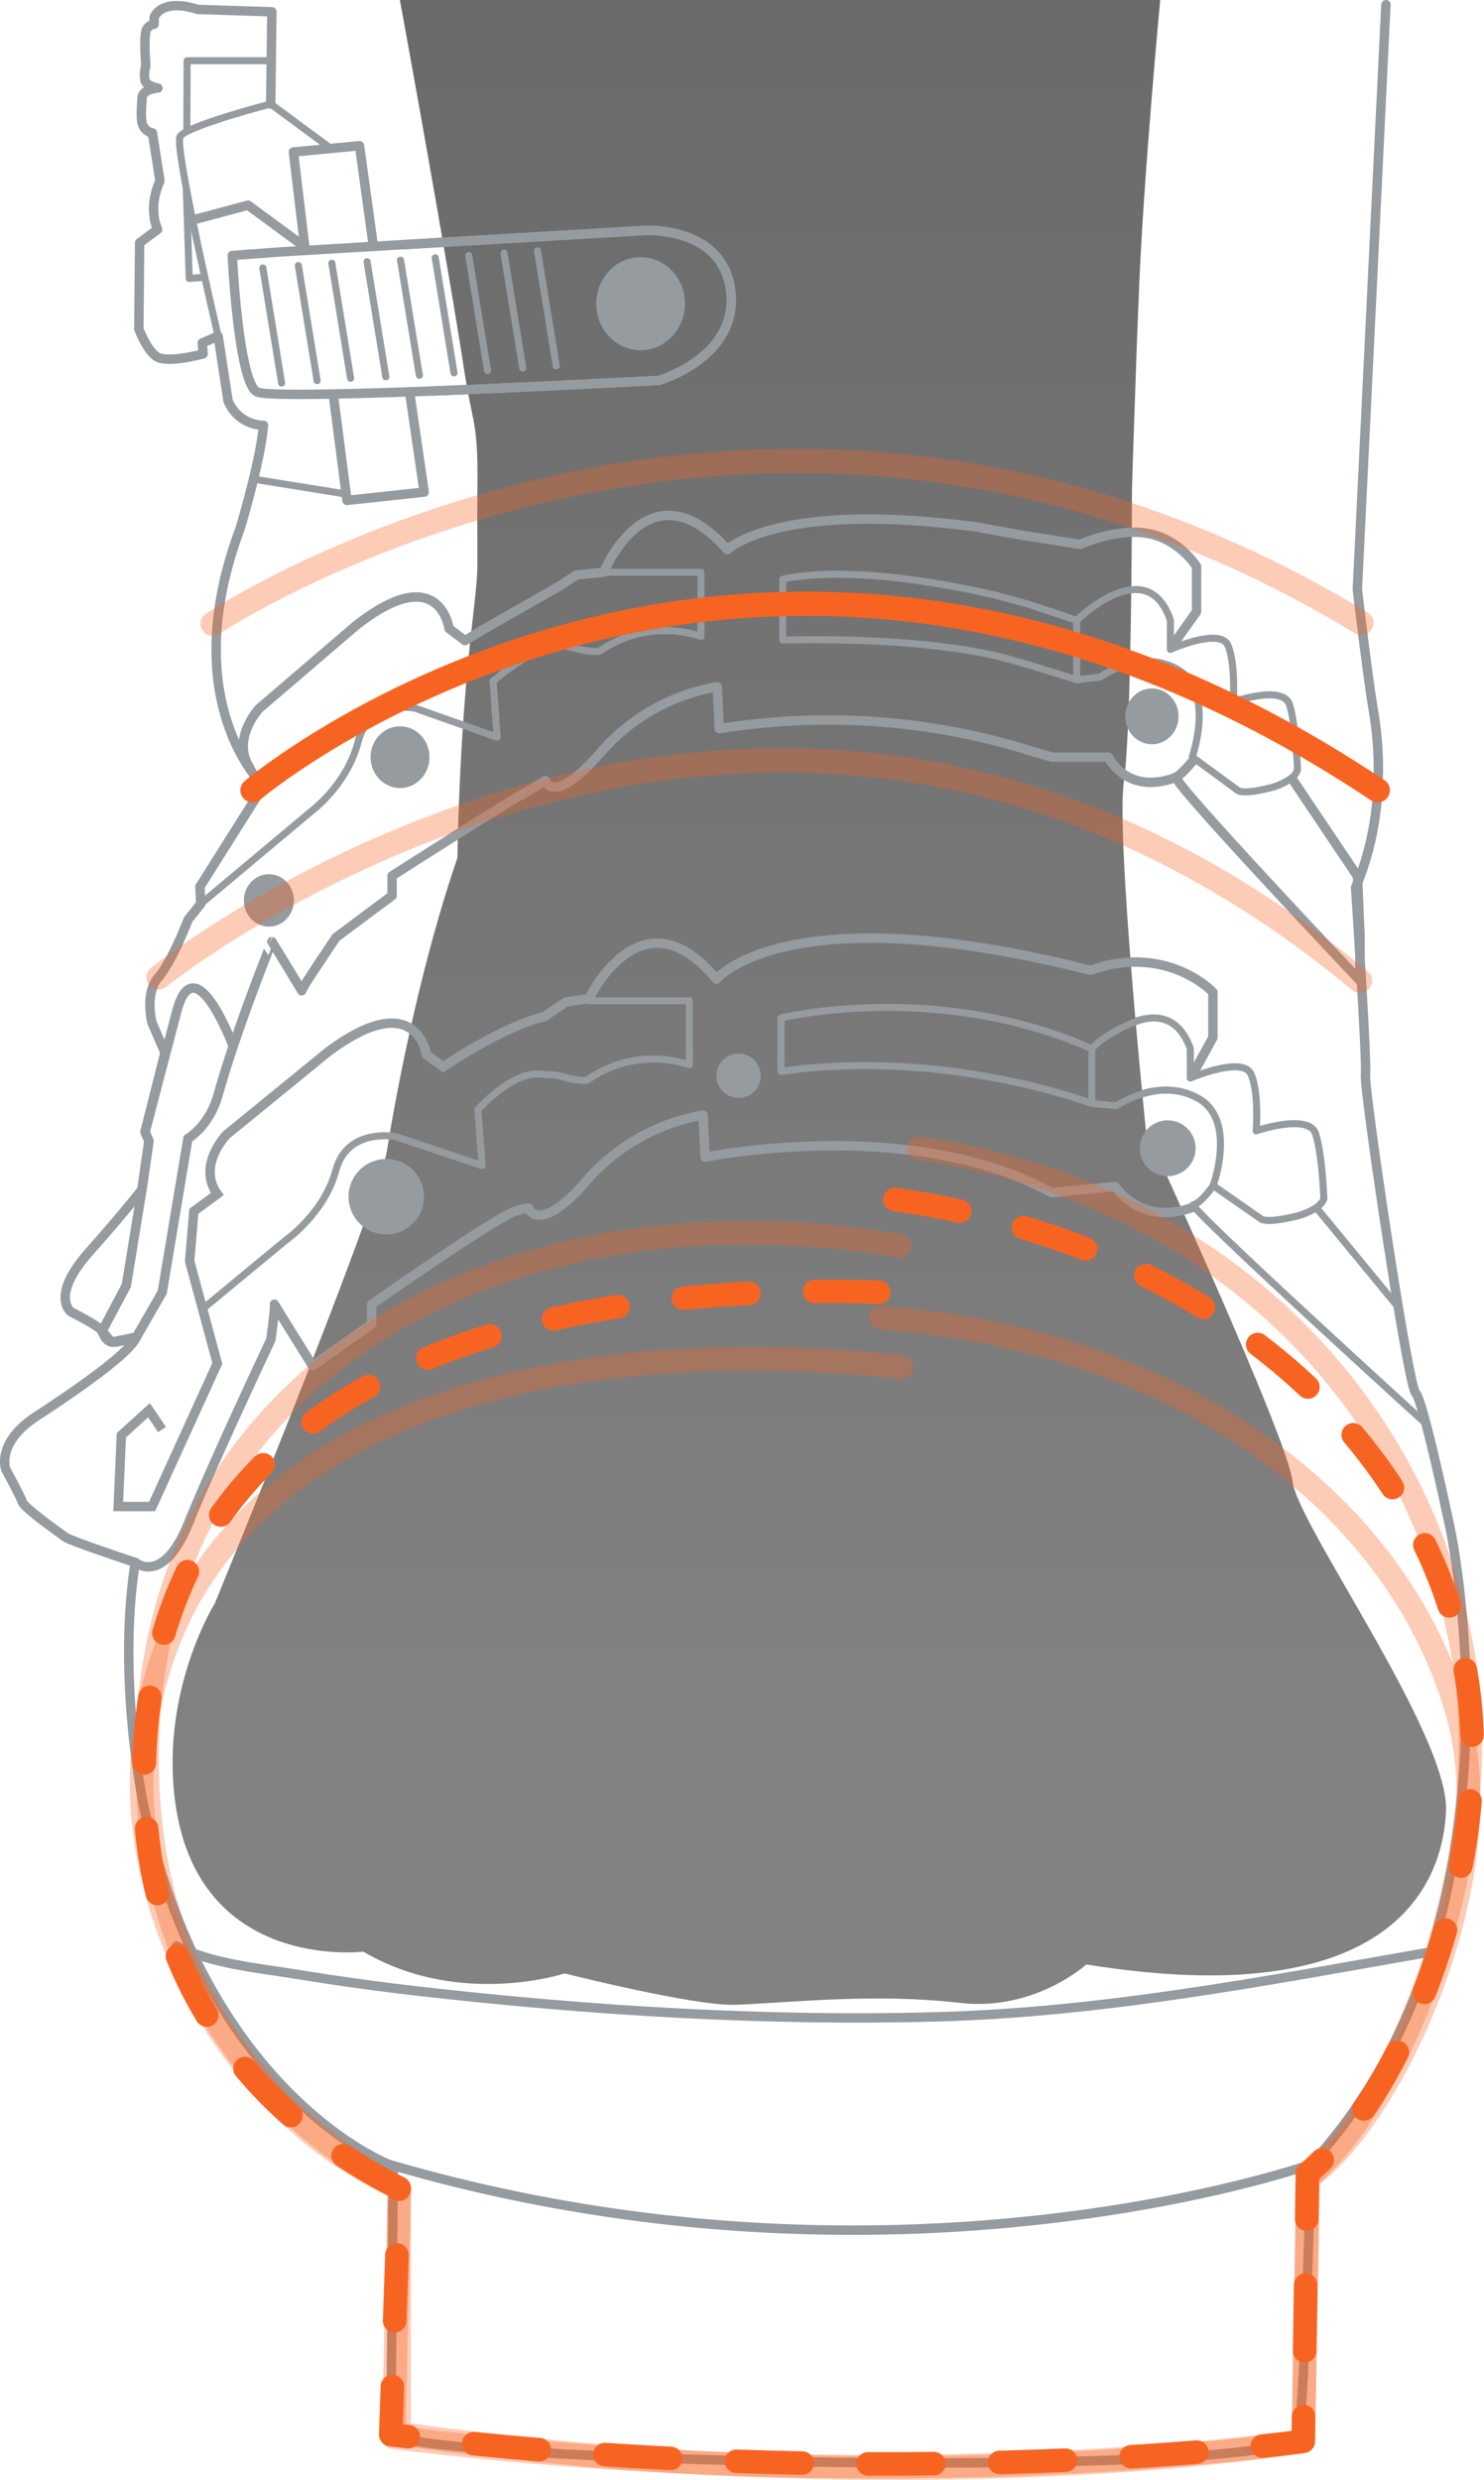 <svg xmlns="http://www.w3.org/2000/svg" xmlns:xlink="http://www.w3.org/1999/xlink"
     viewBox="0 0 315.42 526.96">
    <defs>
        <style>
            .cls-1,.cls-10,.cls-11,.cls-12,.cls-2,.cls-4,.cls-5,.cls-7,.cls-8,.cls-9{fill:none;}.cls-1,.cls-2,.cls-4,.cls-5,.cls-6,.cls-7{stroke:#959b9f;}.cls-1,.cls-10,.cls-11,.cls-12,.cls-2,.cls-4,.cls-8,.cls-9{stroke-linecap:round;}.cls-1,.cls-10,.cls-11,.cls-12,.cls-2,.cls-4,.cls-7,.cls-8,.cls-9{stroke-linejoin:round;}.cls-1,.cls-5,.cls-7{stroke-width:2px;}.cls-2{stroke-width:1.5px;}.cls-3{opacity:0.62;fill:url(#Sfumatura_senza_nome_8);}.cls-5,.cls-6{stroke-miterlimit:10;}.cls-6{fill:#959b9f;}.cls-10,.cls-11,.cls-12,.cls-8,.cls-9{stroke:#f76422;}.cls-10,.cls-8,.cls-9{stroke-width:5px;}.cls-8{stroke-dasharray:13.99
            13.99 13.99 13.99 13.99 13.99;}.cls-11,.cls-8,.cls-9{opacity:0.33;}.cls-11,.cls-12{stroke-width:5.15px;}
        </style>
        <linearGradient id="Sfumatura_senza_nome_8" x1="172.02" y1="426.03" x2="172.02" gradientUnits="userSpaceOnUse">
            <stop offset="0" stop-color="#353535"></stop>
            <stop offset="0.13" stop-color="#353535"></stop>
            <stop offset="1" stop-color="#0f0f0f"></stop>
        </linearGradient>
    </defs>
    <g id="Livello_2" data-name="Livello 2">
        <g id="Livello_1-2" data-name="Livello 1">
            <path class="cls-1" d="M278.59,460s-1.09,48.18-2.65,57.53-179.25,6.12-192.88,0l.55-57.28"></path>
            <path class="cls-2"
                  d="M232,234.48V222.84s15.71-14.67,21,0v6.24s11.14-4.74,12.89-.83S267,240.3,267,240.3s11.22-3.82,12.64.67,1.74,13.72,1.74,13.72-.15.91-1.63,1.95a13.78,13.78,0,0,1-4.85,1.95c-6.07,1.42-6.9.42-6.9.42l-10.15-7.07s5.16-14.05-3.32-18.62S237.28,235,237.28,235Z"></path>
            <line class="cls-2" x1="297.2" y1="277.79" x2="279.79" y2="256.64"></line>
            <path class="cls-2" d="M257.89,251.94s-2.68,3.83-4.24,4.05,49.45,46.58,49.45,46.58"></path>
            <path class="cls-3"
                  d="M246.6,0s-3.48,36.9-4.46,60.53c-.84,19.88-1.55,43.77-1.55,43.77s0,49.9-1.71,61.74,4.66,74,4.66,74,30.18,65.54,31.17,74.69,33.39,54,32.64,70.19S295,427.82,230.89,417.45c0,0-10.94,10-26.83,8.17-18.19-2.09-34.81-.12-47.75.4-8.56.34-36.28-6.66-36.28-6.66s-22.41,7.38-42.82-4.64c0,0-35.49,4.44-40.06-32.42-2.89-23.32,8.48-41.52,8.48-41.52s33.59-81.6,36.6-96.12c0,0,5-33.26,15-62.39,0,0,.23-23.77,2.85-47.19,2-18,1.19-9.06,1.4-32.74.11-12.69-1.12-12.64-2.65-22.61C95,54.63,85,0,85,0Z"></path>
            <path class="cls-4" d="M232,234.48s-30.84-11.8-66-6.81V216.32s33-8.1,66,6.52"></path>
            <path class="cls-5"
                  d="M116.77,215.31l-1.08.74s-7.31,1.28-21.5,10.64l-3.55-2.56s-2.07-14.72-21-.54L48.18,241.1s-6.37,6.49-2,12.64L41.2,257.4,40.31,268l5.88,21.73L32.33,320.14h-7.2L25.79,305l5.88-5.32,2.77,4.1h0"></path>
            <path class="cls-1" d="M253.86,227.67l3.94-7.18v-9.65s-8.21-8.83-22.4-5.74"></path>
            <path class="cls-1" d="M253.43,256.59c-11.08,4-16.38-4.45-16.38-4.45l-2.84.27"></path>
            <path class="cls-1"
                  d="M28.75,332s5.87,5.1,11.3-8.31,17.52-39,17.52-39,1-7.32.77-7.54,8.09,13.08,8.09,13.08L79,281.37v-4.21s25.88-18.13,30.37-19.73c2.42-.86,3-.66,3-.66"></path>
            <circle class="cls-6" cx="248.19" cy="244" r="5.43"></circle>
            <circle class="cls-6" cx="82.1" cy="254.3" r="7.52"></circle>
            <circle class="cls-6" cx="156.99" cy="228.61" r="4.21"></circle>
            <path class="cls-2"
                  d="M114.57,228.24c-6-.39-13,7.57-13,7.57l.91,11.89-18.29-6.15s-10.31-2.08-12.8,7.15S60.7,263.58,60.7,263.58L43.82,277.53"></path>
            <path class="cls-2"
                  d="M228.85,144.44V131.81s14.93-14.68,19.91,0V138s10.59-4.74,12.25-.83,1.11,12,1.11,12,10.67-3.82,12,.67,1.66,13.72,1.66,13.72a3.56,3.56,0,0,1-1.55,1.95,12.65,12.65,0,0,1-4.61,2c-5.77,1.42-6.56.42-6.56.42l-9.65-7.07s4.9-14.05-3.16-18.62-16.43,1.66-16.43,1.66Z"></path>
            <path class="cls-7"
                  d="M254,161.12s-2.68,3.36-4,4,39.06,43.27,39.06,43.27l0-9.68-.53-12.52-13.71-20.41"></path>
            <path class="cls-1"
                  d="M249.32,137l5-7v-9.64s-3.59-5.77-10.33-7-14.43,2.33-14.43,2.33l-12.6-2-8.28-1.49"></path>
            <ellipse class="cls-6" cx="244.84" cy="152.23" rx="5.16" ry="5.43"></ellipse>
            <ellipse class="cls-6" cx="57.15" cy="191.34" rx="4.82" ry="5.07"></ellipse>
            <ellipse class="cls-6" cx="85.03" cy="160.9" rx="5.76" ry="6.06"></ellipse>
            <ellipse class="cls-6" cx="136.16" cy="64.53" rx="8.93" ry="9.39"></ellipse>
            <path class="cls-2"
                  d="M42.66,192.08,66,172.54s7.74-5.65,10.11-14.88,12.17-7.15,12.17-7.15l17.39,6.15-.87-11.88h0"></path>
            <path class="cls-1"
                  d="M111.18,168.7c-4,2.14-27.85,17.42-27.85,17.42v4.21l-11.9,8.87s-7.53,11.12-7.32,11.34-6.32-10.46-6.32-10.46S53.38,211,49.57,222.32c-1.18,3.52-2.3,7.08-3.22,10.36-1.86,6.68-6.41,9.26-6.41,9.26l-5.46,32.67L29,284.12,23.7,285.2l-2-2.33,5.15-9.7,3.33-20.4,1.49-10.31-.83-1.91,6.54-24.91c3.77-15.91,12.18,6.68,12.18,6.68"></path>
            <path class="cls-1" d="M250,165.16c-10.54,4-14.41-4.26-14.41-4.26h-12l-5.34-1.58"></path>
            <path class="cls-1"
                  d="M60.12,53.5l77-4.57S153.78,48,155.33,62,140,80.85,140,80.85s-81.37,4.43-85.36,2.44-5.27-29-5.27-29Z"></path>
            <polyline class="cls-1"
                      points="79.31 51.96 76.41 30.97 62.36 32.3 64.78 52.47 52.72 43.6 40.94 46.76"></polyline>
            <polyline class="cls-1" points="70.83 83.8 73.75 106.34 90.16 104.57 87.05 83.27"></polyline>
            <path class="cls-2" d="M70.32,31.54,57.54,22.1S39.61,26.76,38.28,29s8.09,42.46,8.09,42.46"></path>
            <line class="cls-2" x1="53.91" y1="101.82" x2="73.57" y2="104.99"></line>
            <line class="cls-2" x1="114.24" y1="53.29" x2="118.23" y2="77.74"></line>
            <line class="cls-2" x1="107.12" y1="53.79" x2="111.11" y2="78.24"></line>
            <line class="cls-2" x1="99.63" y1="54.29" x2="103.62" y2="78.74"></line>
            <line class="cls-2" x1="92.51" y1="54.79" x2="96.5" y2="79.24"></line>
            <line class="cls-2" x1="85.13" y1="55.29" x2="89.13" y2="79.74"></line>
            <line class="cls-2" x1="78.02" y1="55.62" x2="82.01" y2="80.07"></line>
            <line class="cls-2" x1="70.53" y1="55.93" x2="74.52" y2="80.39"></line>
            <line class="cls-2" x1="63.41" y1="56.43" x2="67.4" y2="80.88"></line>
            <line class="cls-2" x1="55.87" y1="56.95" x2="59.86" y2="81.41"></line>
            <path class="cls-1"
                  d="M294.57,1,288.5,125.28s2.26,19.07,3.4,25.62,2.82,22.4-3.77,37.69c0,0,2.44,36.91,2.1,39.91s9,65.84,10.65,67.5,7.31,28.6,7.31,28.6,17.9,81.7-28.09,133.68c-.49.56-1,1.11-1.51,1.67,0,0-88.54,31.41-195.86,0,0,0-38.89-14.78-52.21-76.27,0,0-5.71-27-1.77-51.65,0,0-13.86-4.6-14.94-5.43s-8.65-6.15-9.06-7.4-3.49-6.9-3.49-6.9S-1,306.64,7.82,300.91,27.7,287.41,29,284.12c0,0-4.24,1.33-5.32,1.08s-1.58-1.33-2-2.33-6.57-4.08-6.57-4.08-4.57-3.24,3.82-12.72,11.23-13.3,11.23-13.3l1.49-10.31-.83-1.91,4.24-16.87-2.74-6.32s-1.66-6.15,1.33-9.65S40,195.41,40,195.41l2.66-3.33-.17-3.65L56,167S37.2,149.3,51,112.44c0,0,4.4-14.5,5-22.06a8.29,8.29,0,0,1-7.53-5.21L46.37,71.43,43,72.87l.17,2.33s-7.82,2.16-10,.5-3.66-5.82-3.66-5.82l.17-18.29,3.82-2.83s-2.21-4.34.5-10.31L32.4,28.25a2.79,2.79,0,0,1-2.16-1.94c-.44-1.66,0-5.8,0-5.8s.21-1.53,3.32-1.79c0,0-2.27-.39-2.71-1.5A6.06,6.06,0,0,1,31,14.06s-.56-6.92.22-7.92a2.2,2.2,0,0,1,1.55-1l0-1.44S34.08-.5,42.05,2l15.73.51L57.64,14l-.1,8.09"></path>
            <polyline class="cls-2" points="57.54 12.9 39.77 12.9 39.71 27.81"></polyline>
            <polyline class="cls-2" points="39.59 39.93 40.22 59.18 43.53 58.91"></polyline>
            <path class="cls-1"
                  d="M218.93,159.52a144.57,144.57,0,0,0-66.05-4.66l-.42-8.92a42.2,42.2,0,0,0-24.55,13.68c-10.32,12-12,6.29-12,6.29l-4.71,2.79"></path>
            <path class="cls-1"
                  d="M234.55,252.38l-11.05,1.06c-29.8-16.47-73.64-7.54-73.64-7.54l-.42-8.93a42.21,42.21,0,0,0-24.54,13.69c-10.32,12-12.55,6.11-12.55,6.11"></path>
            <path class="cls-1"
                  d="M235.4,205.1l-3.65,1.09c-64.71-16.4-79.48,1.88-79.48,1.88-16-19.29-27.05,4.1-27.05,4.1l-5,.78-4.13,2.82"></path>
            <path class="cls-1"
                  d="M102.69,133.78l-3.87,2.35-3.37-2.56s-2-14.72-19.91-.54L55.1,150.54s-6.06,6.48-2,12.64"></path>
            <path class="cls-1" d="M85.68,52l51.47-3S153.78,48,155.33,62,140,80.85,140,80.85,96.22,83,92,83.09"></path>
            <path class="cls-2"
                  d="M104.78,144.78s10.28-9.07,15.41-7.56c5.86,1.73,7.29,1.13,7.29,1.13a24.28,24.28,0,0,1,21.5-3.11V121.61H128.33"></path>
            <path class="cls-2" d="M125.12,212.65h21.4v13.63a24.3,24.3,0,0,0-21.5,3.1s-.74.85-6.6-.88l-3.85-.26"></path>
            <polyline class="cls-2" points="228.85 144.44 219.56 141.55 214.06 139.97"></polyline>
            <polyline class="cls-2" points="228.85 131.81 218.29 128.31 211.56 126.47"></polyline>
            <path class="cls-2" d="M214.06,140s-14.29-4.68-47.7-4V123.12s13.13-4,45.19,3.35"></path>
            <path class="cls-2" d="M232,234.48s-30.84-11.8-66-6.81V216.32s33-8.1,66,6.52"></path>
            <path class="cls-2"
                  d="M245.21,231.86a22.86,22.86,0,0,0-7.93,3.12l-1.71-.16-3.53-.34V222.84a21.91,21.91,0,0,1,4.78-3.59,24.66,24.66,0,0,1,6.09-2.65"></path>
            <path class="cls-1"
                  d="M208.71,112.14c-43.36-6-54.11,4.65-54.11,4.65-16.71-18.8-26.27,4.82-26.27,4.82l-5.77.55-3.74,2.43-16.13,9.19"></path>
            <path class="cls-1"
                  d="M304.58,414.71c-35.12,6.15-69.92,12.92-105.55,13.87-36.16,1-73.61-1.31-109.55-5.39Q76.2,421.68,63,419.53c-8.49-1.38-17.74-2.17-25.53-6"></path>
            <path class="cls-8 skiboots-tech__volume-path mid-volume"
                  d="M190.21,254.9c63.44,8.89,113,48.3,121.56,101.82,6,37.37-11.95,86.57-33.89,105.15L277,518.78s-84.14,11.72-193.95-1.41L84.85,465c-34.66-17.41-55.94-49.18-54.1-92.45,3.23-76.41,74.9-100.46,156-97.95"
                  style="opacity: 1;"></path>
            <path class="cls-9 skiboots-tech__volume-path high-volume"
                  d="M195.34,244c63.44,9.26,107.51,54.18,116,109.86,6,38.89-11.41,89.6-33.34,108.93l-1,56s-81.5,13.81-192.16-1.63V465c-34.66-18.12-55.31-51.66-53.48-96.68C34.6,288.78,110,251,191.21,264.73"
                  style="opacity: .33;"></path>
            <path class="cls-10 skiboots-tech__volume-path low-volume"
                  d="M187.21,280.06c63.33,4.55,110.27,39.39,122.7,84.5,9.72,35.24-14.37,86.29-31.88,98.23l-1,56s-83.89,12.65-193.39-.86l1.23-53c-34.51-15-58.45-57.5-54.32-94.61C38,303.24,113.05,282,191.58,290.51"
                  style="opacity: .33;"></path>
            <path class="cls-11 skiboots-tech__volume-path high-volume" d="M45.19,132.55s116.18-77.76,244.17-.17"
                  style="opacity: 0.33;"></path>
            <path class="cls-11 skiboots-tech__volume-path mid-volume" d="M53.67,167.94s105.42-89.2,239.17,0"
                  style="opacity: 1;"></path>
            <path class="cls-12 skiboots-tech__volume-path low-volume" d="M33.68,207.71s129.07-104.3,255.38.72"
                  style="opacity: 0.33;"></path>
        </g>
    </g>
</svg>
